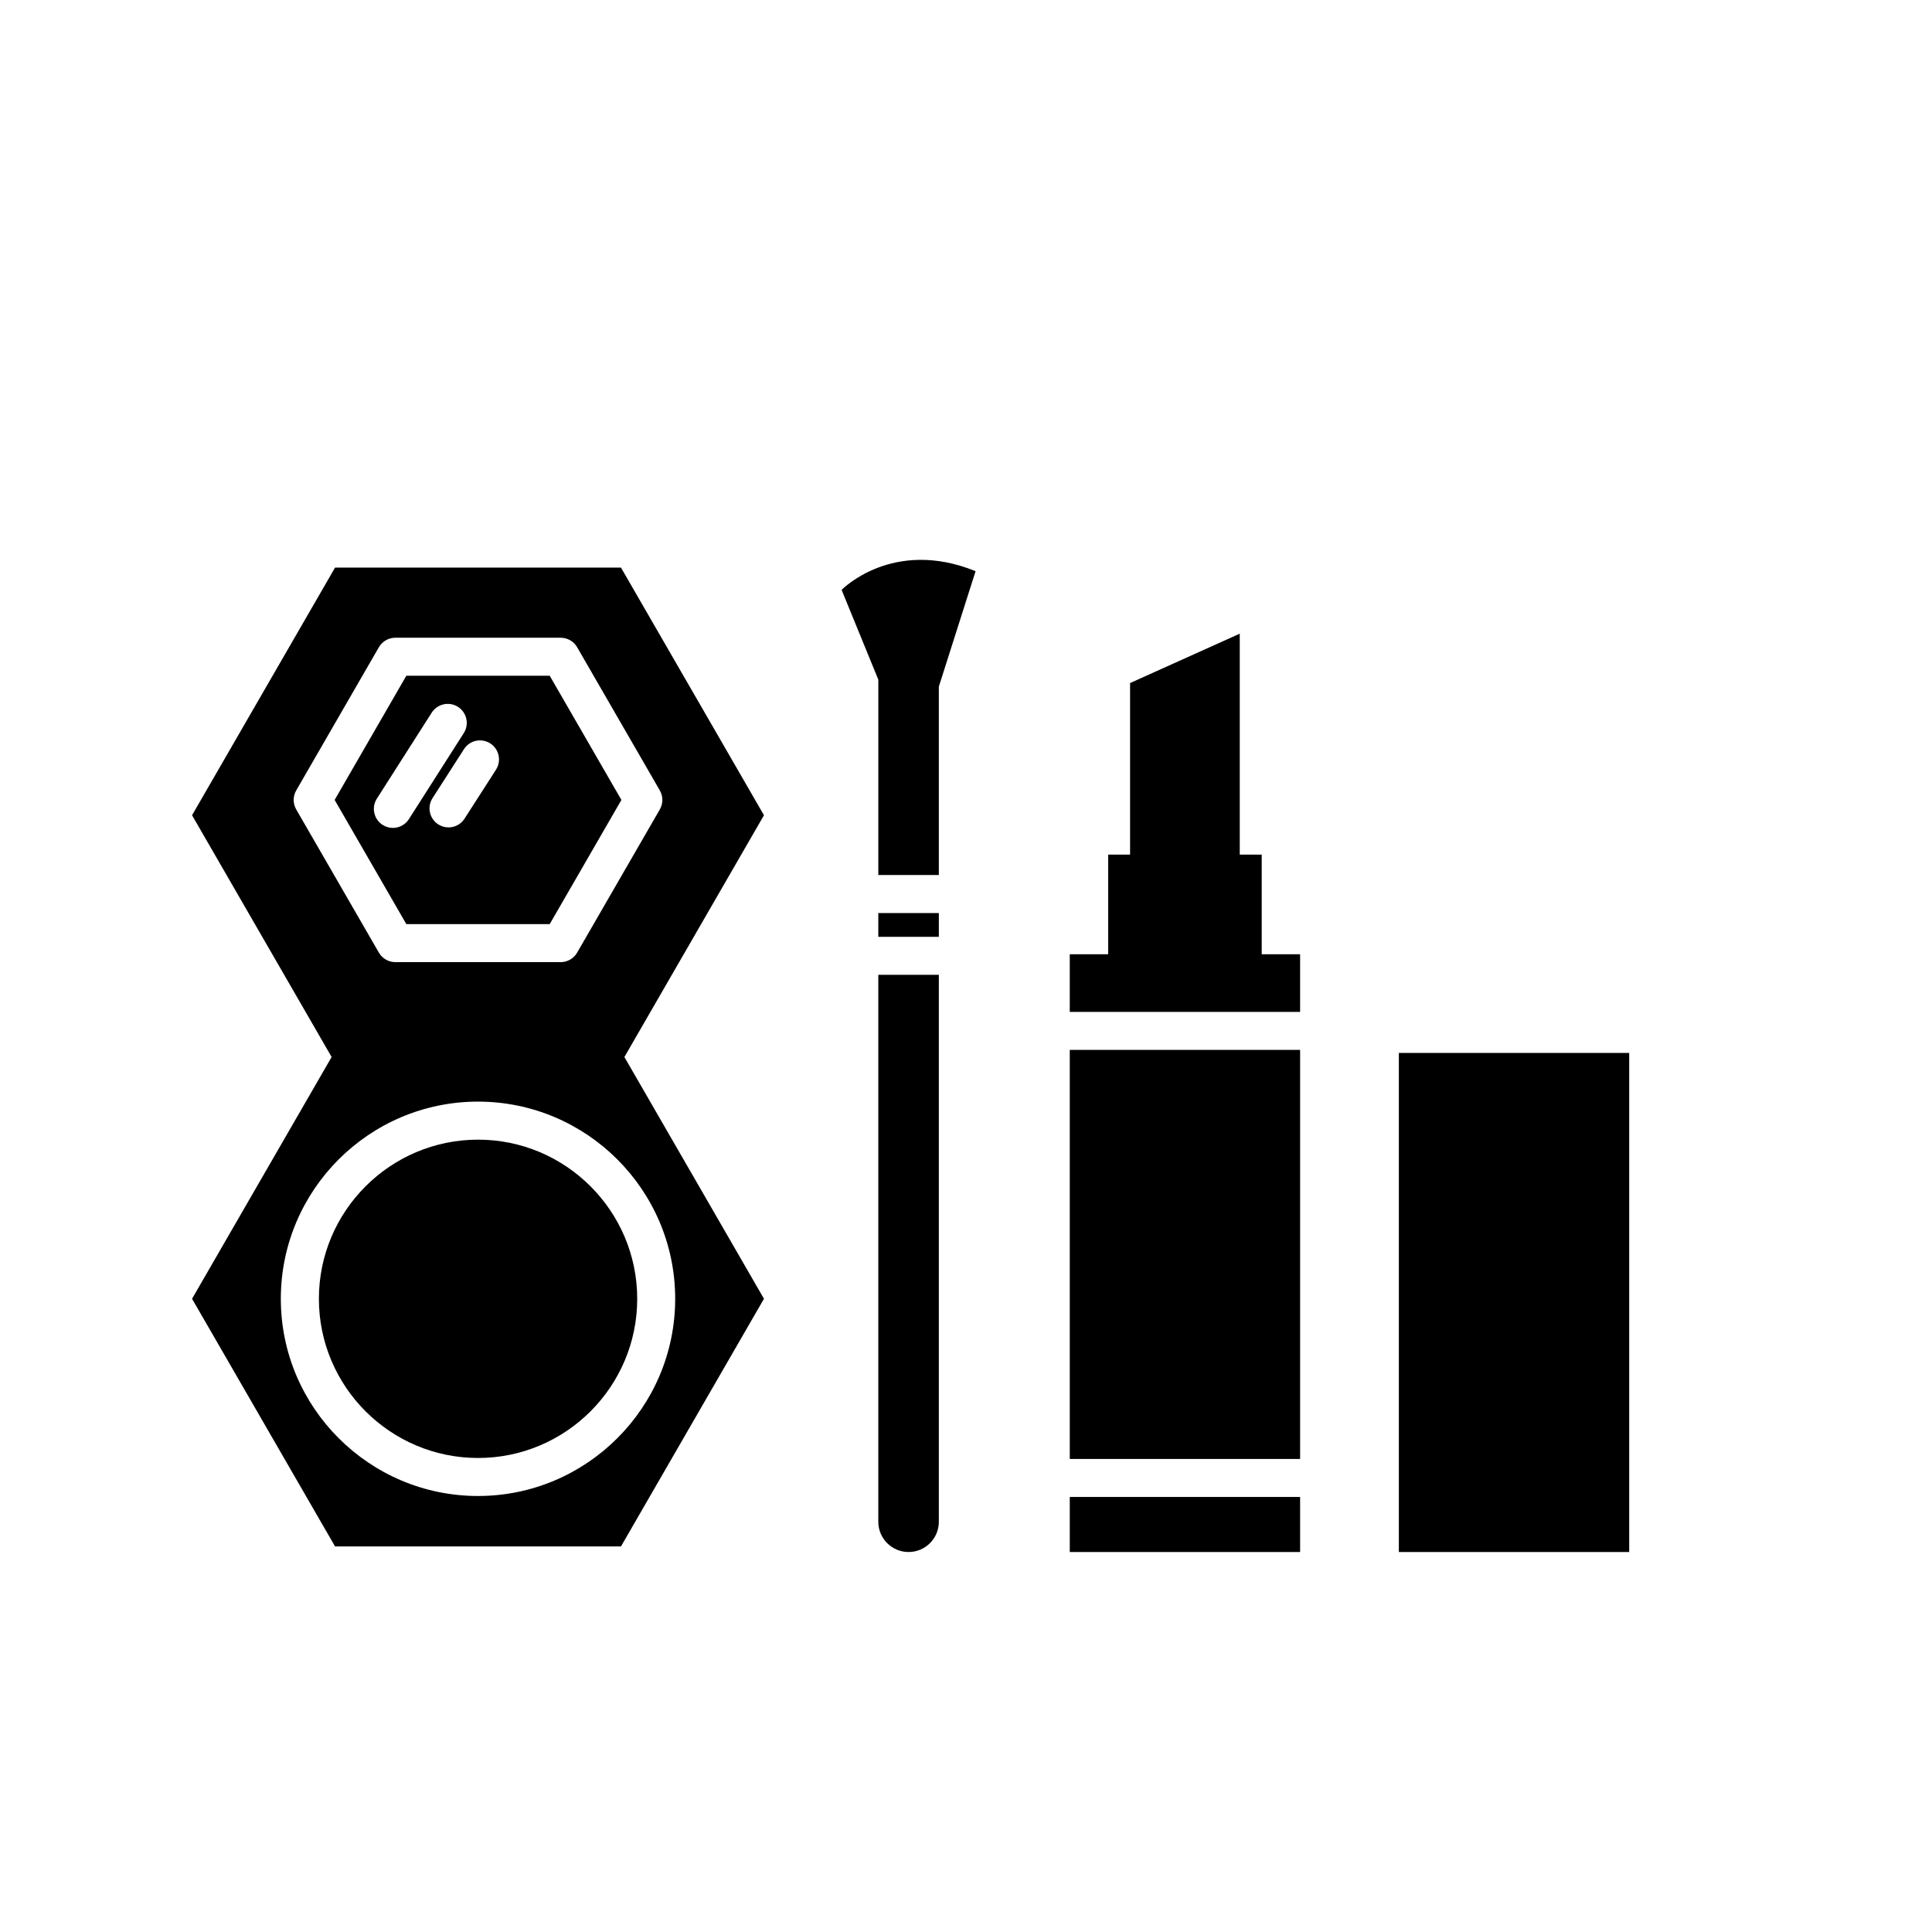 <?xml version="1.0" encoding="UTF-8"?>
<!-- Uploaded to: SVG Repo, www.svgrepo.com, Generator: SVG Repo Mixer Tools -->
<svg fill="#000000" width="800px" height="800px" version="1.1" viewBox="144 144 512 512" xmlns="http://www.w3.org/2000/svg">
 <g>
  <path d="m376.76 385.97h16.043v6.297h-16.043z"/>
  <path d="m376.76 375.89h16.043v-49.934l9.734-30.586c-22.008-8.953-35.504 4.957-35.504 4.957l9.734 23.797-0.004 51.766z"/>
  <path d="m376.76 402.34v144.94c0 4.434 3.594 8.02 8.02 8.02 4.43 0 8.02-3.586 8.02-8.02l0.004-144.94z"/>
  <path d="m289.68 388.9 19-32.91-19-32.91h-37.996l-19 32.91 19 32.91zm-15.754-47.887c2.336 1.5 3.019 4.621 1.516 6.961l-8.34 12.984c-0.961 1.496-2.586 2.312-4.242 2.312-0.934 0-1.875-0.258-2.719-0.801-2.336-1.5-3.019-4.621-1.516-6.961l8.34-12.984c1.504-2.344 4.613-3.016 6.961-1.512zm-25.809 22.391c-0.926 0-1.863-0.258-2.707-0.789-2.348-1.496-3.039-4.613-1.543-6.957l14.539-22.793c1.5-2.348 4.621-3.031 6.957-1.543 2.348 1.496 3.039 4.613 1.543 6.957l-14.539 22.793c-0.961 1.512-2.59 2.332-4.25 2.332z"/>
  <path d="m270.69 446.02c-23.254 0-42.18 18.918-42.18 42.176 0 23.262 18.918 42.184 42.18 42.184s42.18-18.922 42.18-42.184c-0.008-23.258-18.926-42.176-42.18-42.176z"/>
  <path d="m346.46 360.05-37.891-65.625h-75.781l-37.891 65.625 36.988 64.07-36.988 64.07 37.891 65.625h75.781l37.891-65.625-36.988-64.07zm-123.96-1.539c-0.898-1.562-0.898-3.477 0-5.039l21.906-37.945c0.902-1.562 2.562-2.519 4.363-2.519h43.816c1.797 0 3.465 0.957 4.363 2.519l21.91 37.945c0.898 1.562 0.898 3.477 0 5.039l-21.91 37.945c-0.902 1.562-2.562 2.519-4.363 2.519h-43.816c-1.797 0-3.465-0.957-4.363-2.519zm100.43 129.68c0 28.816-23.441 52.262-52.254 52.262s-52.254-23.441-52.254-52.262c0-28.812 23.441-52.25 52.254-52.25 28.809 0 52.254 23.438 52.254 52.25z"/>
  <path d="m514.71 423.04h61.043v132.26h-61.043z"/>
  <path d="m427.5 422.23h61.043v108.41h-61.043z"/>
  <path d="m427.5 540.71h61.043v14.59h-61.043z"/>
  <path d="m488.54 412.16v-15.277h-10.172v-26.398h-5.82v-58.555l-29.066 13.086v45.469h-5.809v26.398h-10.176v15.277z"/>
 </g>
</svg>